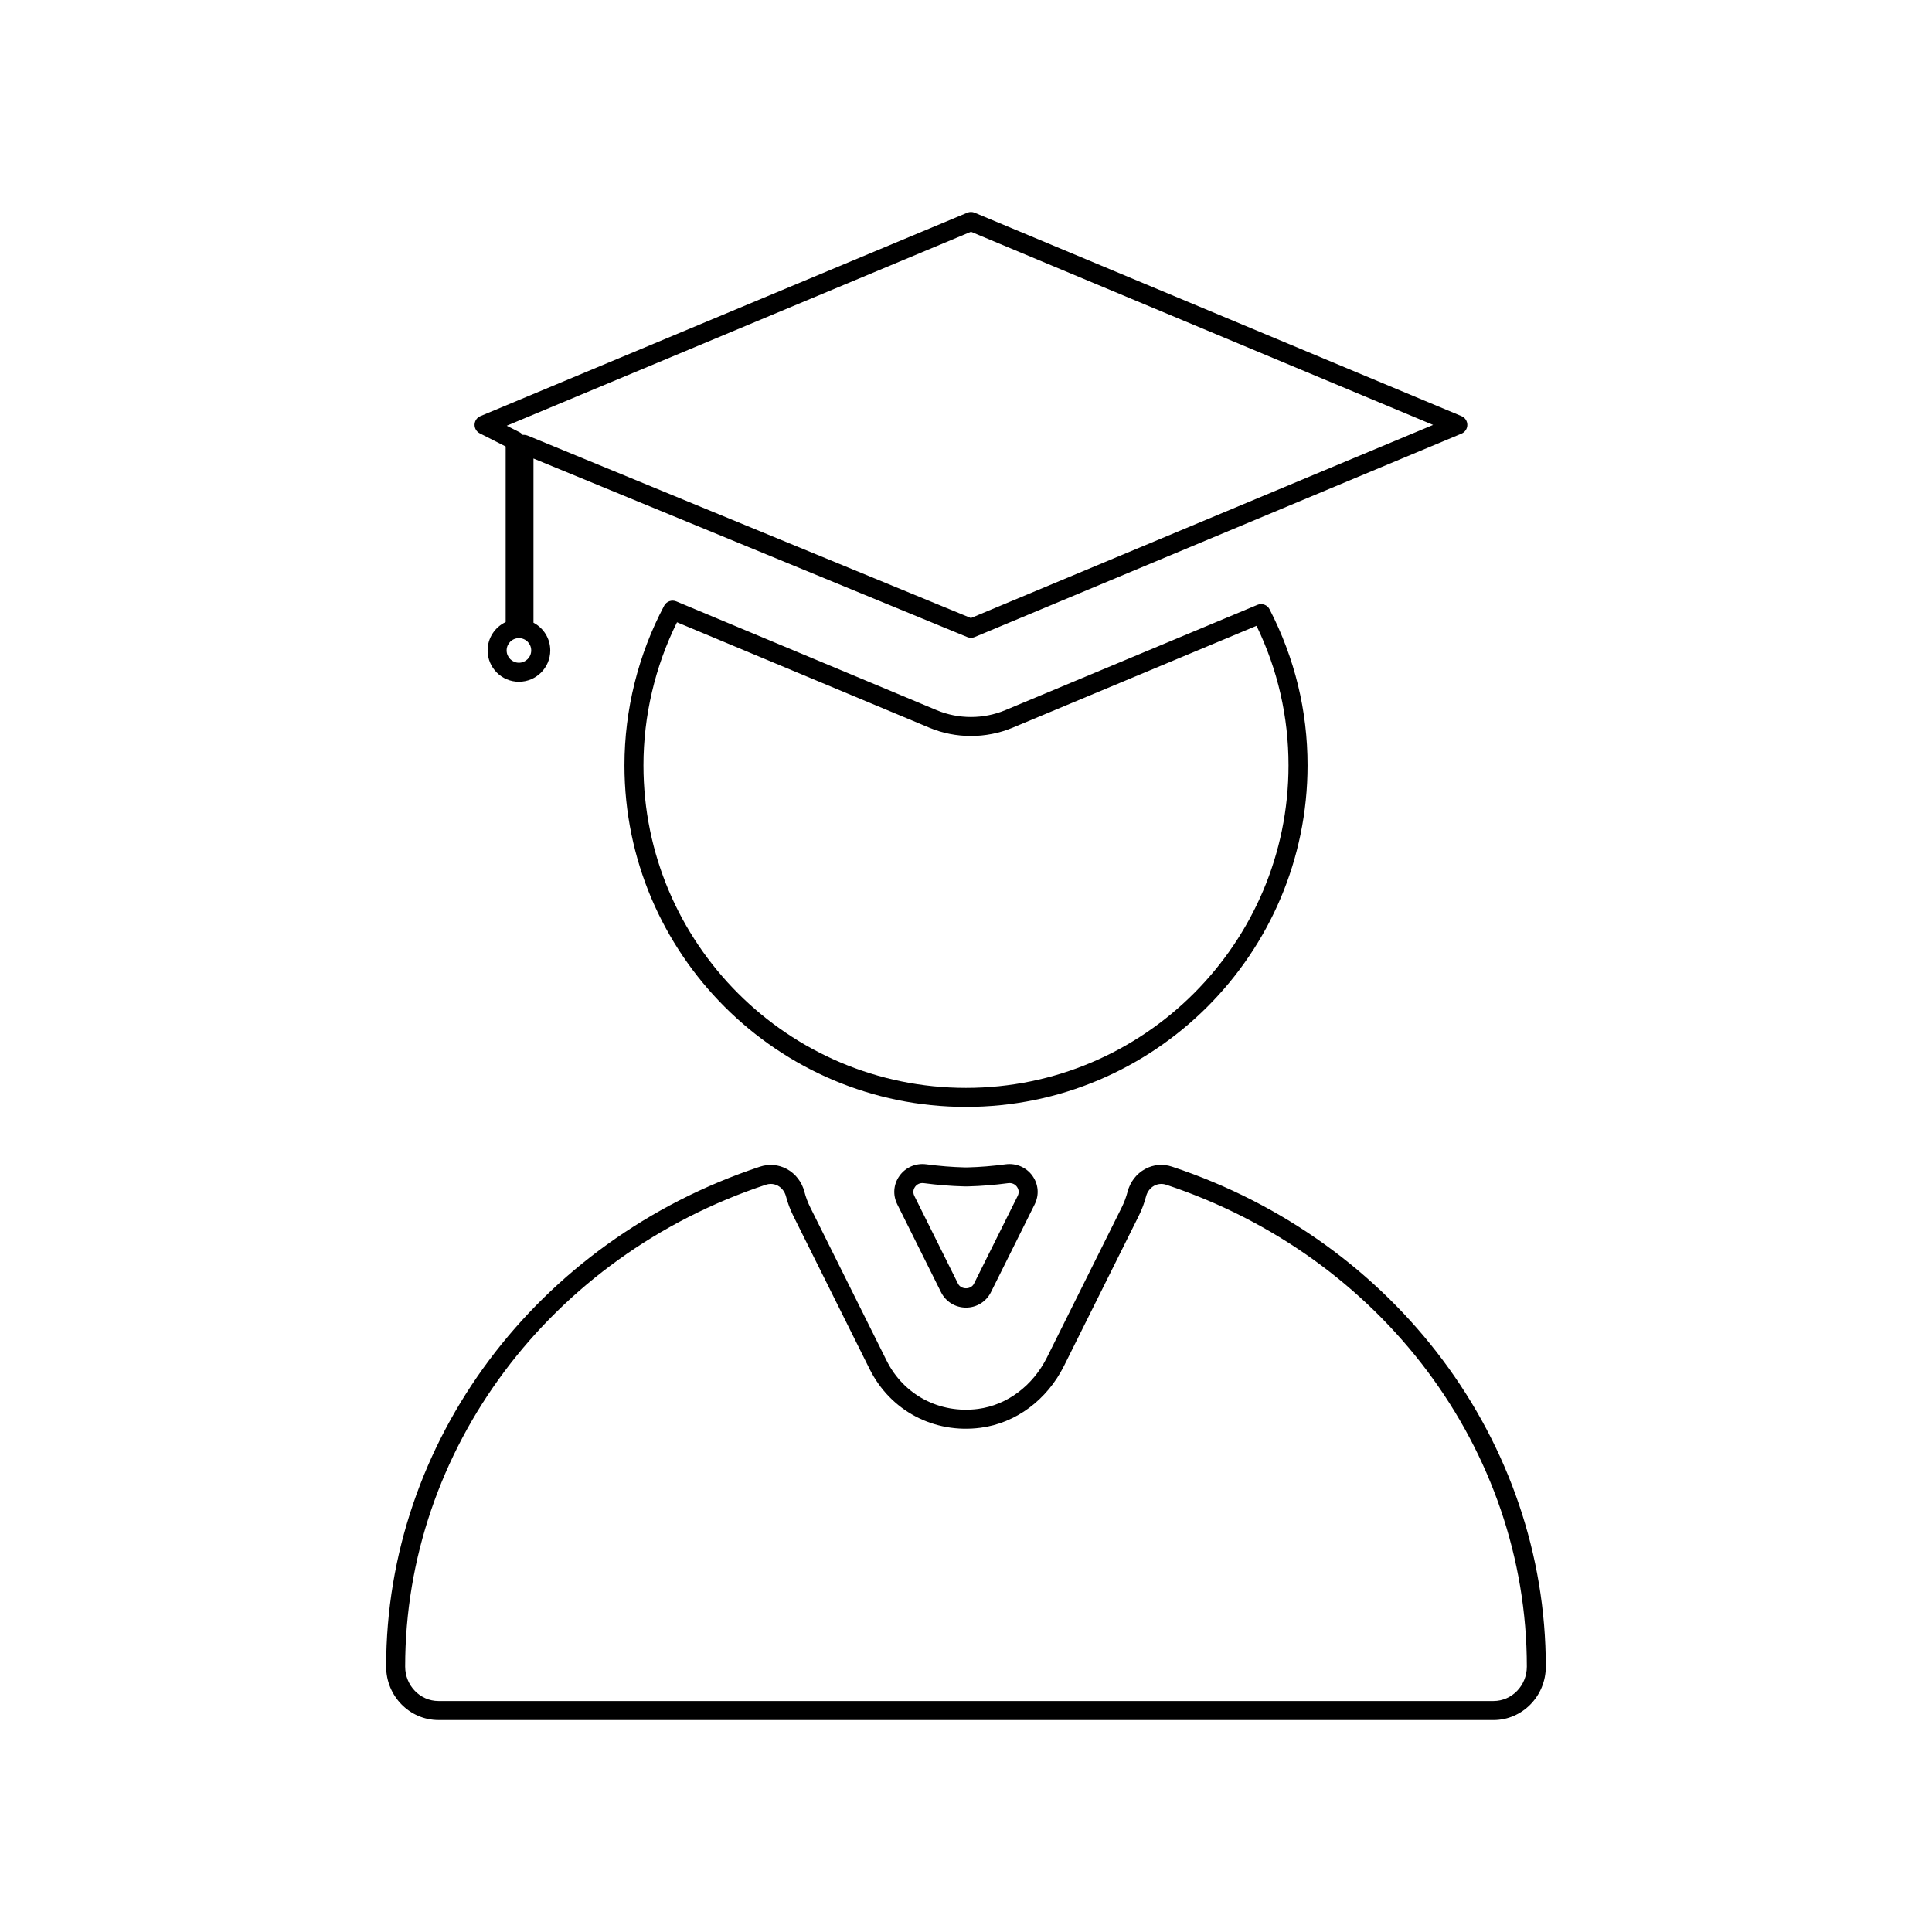 <?xml version="1.0" encoding="UTF-8"?>
<!-- Uploaded to: SVG Repo, www.svgrepo.com, Generator: SVG Repo Mixer Tools -->
<svg fill="#000000" width="800px" height="800px" version="1.1" viewBox="144 144 512 512" xmlns="http://www.w3.org/2000/svg">
 <path d="m400 490.53c-2.832 0-5.371-1.57-6.629-4.102l-11.582-23.262c-1.238-2.484-1.02-5.309 0.59-7.559 1.605-2.254 4.336-3.426 7.09-3.055 3.508 0.465 6.797 0.73 10.047 0.816h1.023c3.188-0.086 6.473-0.352 9.98-0.816 2.742-0.367 5.481 0.801 7.09 3.055 1.605 2.246 1.828 5.074 0.59 7.559l-11.582 23.262c-1.258 2.531-3.797 4.102-6.617 4.102zm-2.121-6.348c0.82 1.637 3.422 1.648 4.238 0l11.582-23.254c0.559-1.137 0.059-2.047-0.18-2.387-0.523-0.742-1.375-1.113-2.332-0.992-3.684 0.488-7.144 0.766-10.578 0.855h-1.148c-3.496-0.09-6.957-0.371-10.641-0.855-0.961-0.125-1.805 0.246-2.332 0.992-0.242 0.336-0.742 1.25-0.18 2.387zm-116.36-159.51c-4.574 0-8.297-3.723-8.297-8.305 0-3.32 1.965-6.191 4.785-7.516v-46.527l-6.863-3.481c-0.875-0.441-1.41-1.359-1.379-2.336 0.039-0.984 0.641-1.855 1.551-2.231l129.03-53.906c0.621-0.262 1.32-0.262 1.941 0l129.02 53.906c0.941 0.395 1.551 1.309 1.551 2.324 0 1.02-0.609 1.934-1.551 2.324l-129.02 53.906c-0.609 0.262-1.301 0.262-1.93 0.004l-114.98-47.32v43.508c2.641 1.391 4.449 4.16 4.449 7.344 0 4.582-3.727 8.305-8.305 8.305zm0-11.562c-1.805 0-3.258 1.461-3.258 3.258s1.461 3.266 3.258 3.266 3.258-1.465 3.258-3.266c0.008-1.797-1.453-3.258-3.258-3.258zm1.336-53.871c0.324 0 0.648 0.059 0.957 0.191l117.49 48.355 122.49-51.176-122.48-51.188-123.02 51.402 3.375 1.715c0.344 0.176 0.641 0.422 0.867 0.719 0.098-0.016 0.207-0.02 0.316-0.02zm117.14 178.1c-49.906 0-90.508-40.602-90.508-90.508 0-14.695 3.641-29.332 10.531-42.32 0.609-1.148 2-1.641 3.195-1.145l69.051 28.848c5.754 2.402 12.352 2.394 18.117 0l66.852-27.926c1.203-0.508 2.609 0 3.211 1.168 6.68 12.965 10.07 26.883 10.07 41.371-0.012 49.91-40.613 90.512-90.52 90.512zm-76.582-128.43c-5.82 11.742-8.891 24.801-8.891 37.918 0 47.125 38.34 85.473 85.473 85.473 47.125 0 85.473-38.34 85.473-85.473 0-12.906-2.848-25.336-8.473-36.984l-64.68 27.02c-6.996 2.906-15.02 2.91-21.992 0zm216.37 290.92h-279.58c-7.644 0-13.871-6.348-13.871-14.156 0-59.617 39.812-112.86 99.062-132.49 2.398-0.789 4.941-0.574 7.148 0.629 2.273 1.238 3.961 3.422 4.629 5.992 0.367 1.43 0.887 2.816 1.535 4.117l20.242 40.637c4.535 9.117 14.031 14.152 24.25 12.82 7.672-1.004 14.504-6.109 18.273-13.668l19.82-39.785c0.648-1.305 1.164-2.695 1.535-4.121 0.672-2.574 2.359-4.758 4.629-5.996 2.207-1.211 4.746-1.43 7.148-0.629 59.246 19.645 99.051 72.887 99.051 132.5 0 7.805-6.223 14.156-13.871 14.156zm-191.53-142.08c-0.422 0-0.855 0.07-1.273 0.211-57.184 18.949-95.609 70.273-95.609 127.71 0 5.027 3.961 9.117 8.832 9.117h279.59c4.871 0 8.832-4.09 8.832-9.117 0-57.434-38.422-108.76-95.602-127.71-1.059-0.352-2.188-0.25-3.152 0.273-1.059 0.574-1.844 1.605-2.16 2.836-0.457 1.762-1.102 3.481-1.91 5.106l-19.82 39.785c-4.516 9.062-12.785 15.199-22.133 16.414-12.348 1.617-23.895-4.504-29.402-15.574l-20.242-40.637c-0.805-1.617-1.445-3.336-1.91-5.106-0.316-1.23-1.102-2.262-2.156-2.836-0.586-0.305-1.223-0.473-1.879-0.473z"/>
</svg>